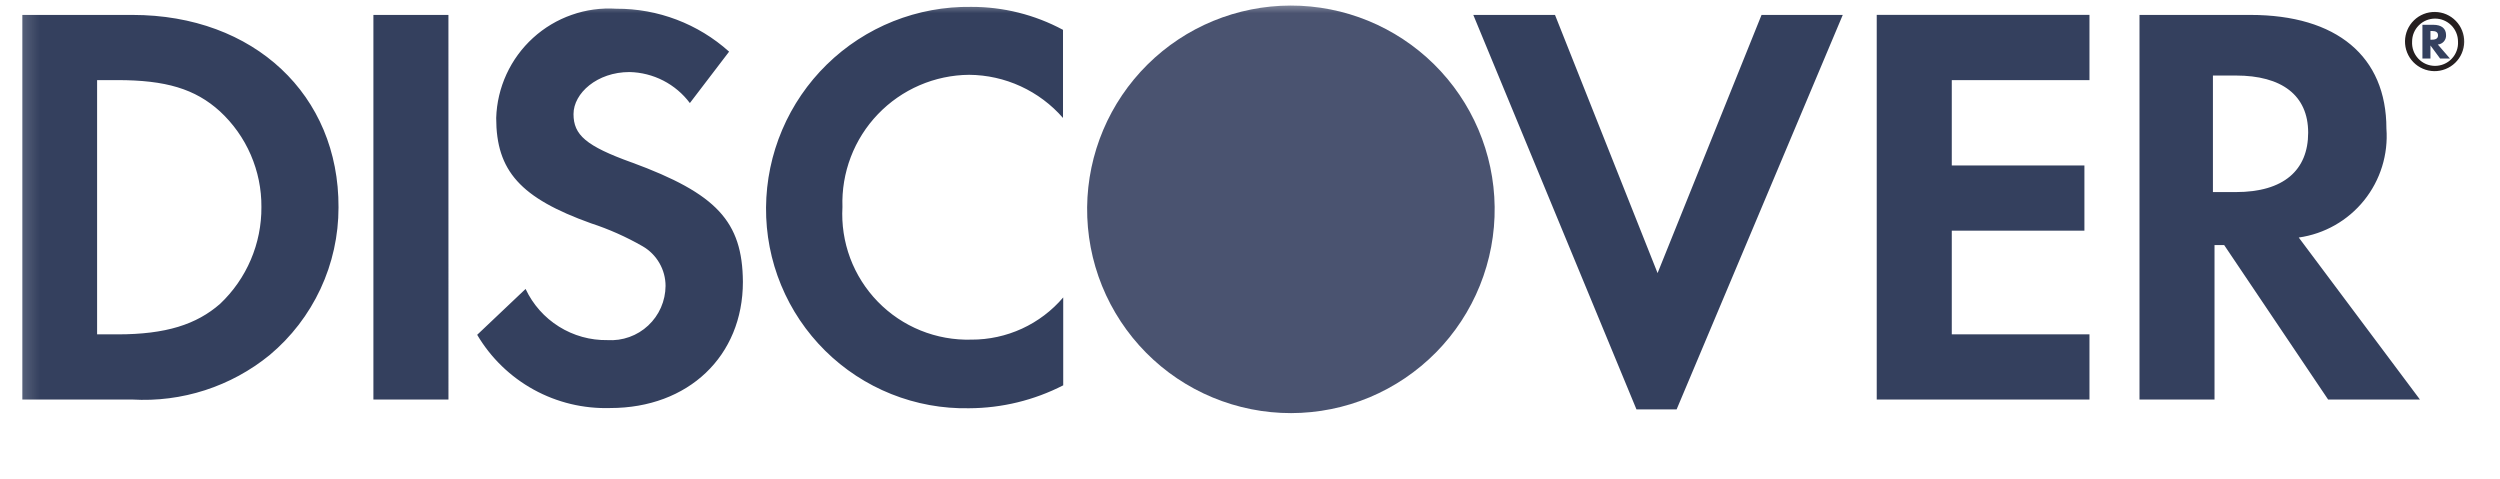 <svg width="94" height="18" viewBox="0 0 94 18" fill="none" xmlns="http://www.w3.org/2000/svg">
<mask id="mask0_595_363" style="mask-type:luminance" maskUnits="userSpaceOnUse" x="0" y="0" width="94" height="18">
<path d="M0.254 0H93.383V18H0.254V0Z" fill="white"/>
</mask>
<g mask="url(#mask0_595_363)">
<path d="M4.98 0.561H0.84V15.022H4.964C6.838 15.133 8.686 14.535 10.141 13.348C10.952 12.669 11.604 11.82 12.051 10.862C12.498 9.903 12.729 8.858 12.728 7.8C12.747 3.572 9.553 0.561 4.98 0.561ZM8.276 11.424C7.388 12.201 6.24 12.572 4.419 12.572H3.651V3.012H4.411C6.231 3.012 7.336 3.339 8.268 4.185C8.764 4.643 9.16 5.2 9.428 5.819C9.697 6.439 9.834 7.108 9.829 7.783C9.834 8.464 9.698 9.139 9.431 9.765C9.164 10.392 8.771 10.956 8.276 11.424ZM16.861 0.561H14.04V15.022H16.862L16.861 0.561ZM23.756 6.11C22.03 5.488 21.564 5.074 21.564 4.289C21.564 3.504 22.453 2.709 23.669 2.709C24.111 2.718 24.545 2.828 24.939 3.03C25.332 3.232 25.674 3.521 25.939 3.875L27.414 1.942C26.249 0.895 24.736 0.32 23.17 0.328C22.602 0.292 22.032 0.37 21.495 0.559C20.957 0.747 20.464 1.042 20.043 1.425C19.622 1.808 19.282 2.273 19.044 2.79C18.806 3.307 18.674 3.867 18.657 4.436C18.657 6.429 19.572 7.446 22.221 8.396C22.896 8.616 23.546 8.906 24.162 9.259C24.424 9.41 24.642 9.628 24.793 9.89C24.945 10.152 25.025 10.449 25.025 10.752C25.023 11.031 24.964 11.307 24.852 11.563C24.74 11.819 24.576 12.05 24.372 12.24C24.168 12.431 23.927 12.578 23.663 12.672C23.4 12.766 23.121 12.806 22.842 12.788C22.198 12.799 21.564 12.623 21.018 12.281C20.471 11.94 20.035 11.448 19.762 10.864L17.942 12.589C18.453 13.454 19.187 14.166 20.067 14.65C20.948 15.135 21.942 15.373 22.946 15.342C25.879 15.342 27.933 13.392 27.933 10.596C27.916 8.327 26.949 7.283 23.757 6.109L23.756 6.11ZM28.803 7.8C28.795 8.801 28.987 9.794 29.369 10.719C29.751 11.645 30.315 12.484 31.027 13.188C31.739 13.892 32.585 14.446 33.514 14.817C34.444 15.189 35.439 15.37 36.44 15.35C37.67 15.345 38.882 15.05 39.977 14.488V11.183C39.552 11.682 39.023 12.083 38.427 12.357C37.831 12.631 37.182 12.772 36.526 12.77C35.872 12.789 35.221 12.672 34.615 12.426C34.009 12.181 33.461 11.812 33.005 11.343C32.549 10.874 32.195 10.315 31.966 9.703C31.738 9.09 31.639 8.436 31.676 7.783C31.654 7.142 31.761 6.503 31.99 5.903C32.219 5.304 32.566 4.756 33.01 4.293C33.454 3.83 33.986 3.46 34.575 3.206C35.164 2.952 35.798 2.818 36.44 2.813C37.109 2.818 37.77 2.965 38.379 3.245C38.987 3.525 39.529 3.93 39.969 4.435V1.122C38.908 0.552 37.721 0.255 36.517 0.259C35.514 0.244 34.519 0.428 33.587 0.799C32.656 1.171 31.807 1.723 31.09 2.424C30.373 3.125 29.802 3.961 29.41 4.883C29.017 5.806 28.811 6.797 28.803 7.8ZM62.325 10.268L58.468 0.561H55.396L61.531 15.393H63.041L69.288 0.561H66.234L62.325 10.268ZM70.565 15.022H78.564V12.572H73.387V8.672H78.374V6.222H73.387V3.012H78.564V0.56H70.565V15.021V15.022ZM89.729 4.832C89.729 2.122 87.865 0.561 84.612 0.561H80.445V15.022H83.266V9.215H83.629L87.537 15.022H90.989L86.433 8.931C87.4 8.794 88.279 8.294 88.891 7.533C89.503 6.771 89.802 5.806 89.729 4.832ZM84.069 7.222H83.206V2.84H84.069C85.794 2.84 86.787 3.582 86.787 4.988C86.787 6.395 85.872 7.222 84.069 7.222ZM91.972 1.32C91.972 1.07 91.8 0.932 91.489 0.932H91.083V2.201H91.385V1.709L91.748 2.201H92.118L91.662 1.674C91.75 1.667 91.831 1.626 91.889 1.56C91.947 1.494 91.977 1.408 91.972 1.32ZM91.437 1.493H91.385V1.165H91.445C91.593 1.165 91.67 1.217 91.67 1.329C91.67 1.441 91.593 1.493 91.437 1.493Z" fill="#34405E"/>
<path d="M91.558 0.449C91.412 0.447 91.267 0.473 91.131 0.527C90.995 0.581 90.871 0.661 90.766 0.763C90.554 0.968 90.433 1.25 90.428 1.545C90.424 1.84 90.536 2.125 90.742 2.337C90.948 2.549 91.229 2.67 91.524 2.675C91.819 2.679 92.104 2.567 92.316 2.361C92.528 2.155 92.65 1.874 92.654 1.579C92.659 1.284 92.546 0.999 92.34 0.787C92.135 0.575 91.853 0.453 91.558 0.449ZM91.558 2.477C91.44 2.477 91.323 2.453 91.215 2.407C91.107 2.36 91.01 2.292 90.929 2.206C90.848 2.12 90.785 2.019 90.745 1.908C90.705 1.797 90.688 1.68 90.695 1.562C90.695 1.333 90.786 1.114 90.948 0.952C91.11 0.79 91.329 0.699 91.558 0.699C91.787 0.699 92.006 0.79 92.168 0.952C92.33 1.114 92.421 1.333 92.421 1.562C92.428 1.68 92.411 1.799 92.37 1.91C92.329 2.022 92.266 2.124 92.184 2.209C92.103 2.295 92.004 2.363 91.894 2.409C91.785 2.455 91.668 2.478 91.549 2.477H91.558Z" fill="#251F20"/>
<path d="M56.199 7.775C56.212 8.788 56.023 9.794 55.644 10.734C55.266 11.674 54.704 12.53 53.992 13.252C53.28 13.973 52.432 14.546 51.498 14.938C50.563 15.329 49.56 15.531 48.546 15.533C47.533 15.534 46.529 15.334 45.593 14.944C44.657 14.555 43.808 13.984 43.095 13.264C42.382 12.544 41.818 11.689 41.437 10.75C41.056 9.811 40.866 8.805 40.876 7.792C40.897 5.775 41.712 3.848 43.145 2.428C44.577 1.008 46.512 0.211 48.529 0.209C50.546 0.206 52.483 1 53.919 2.416C55.354 3.833 56.174 5.758 56.199 7.775Z" fill="#4A5370"/>
</g>
</svg>
